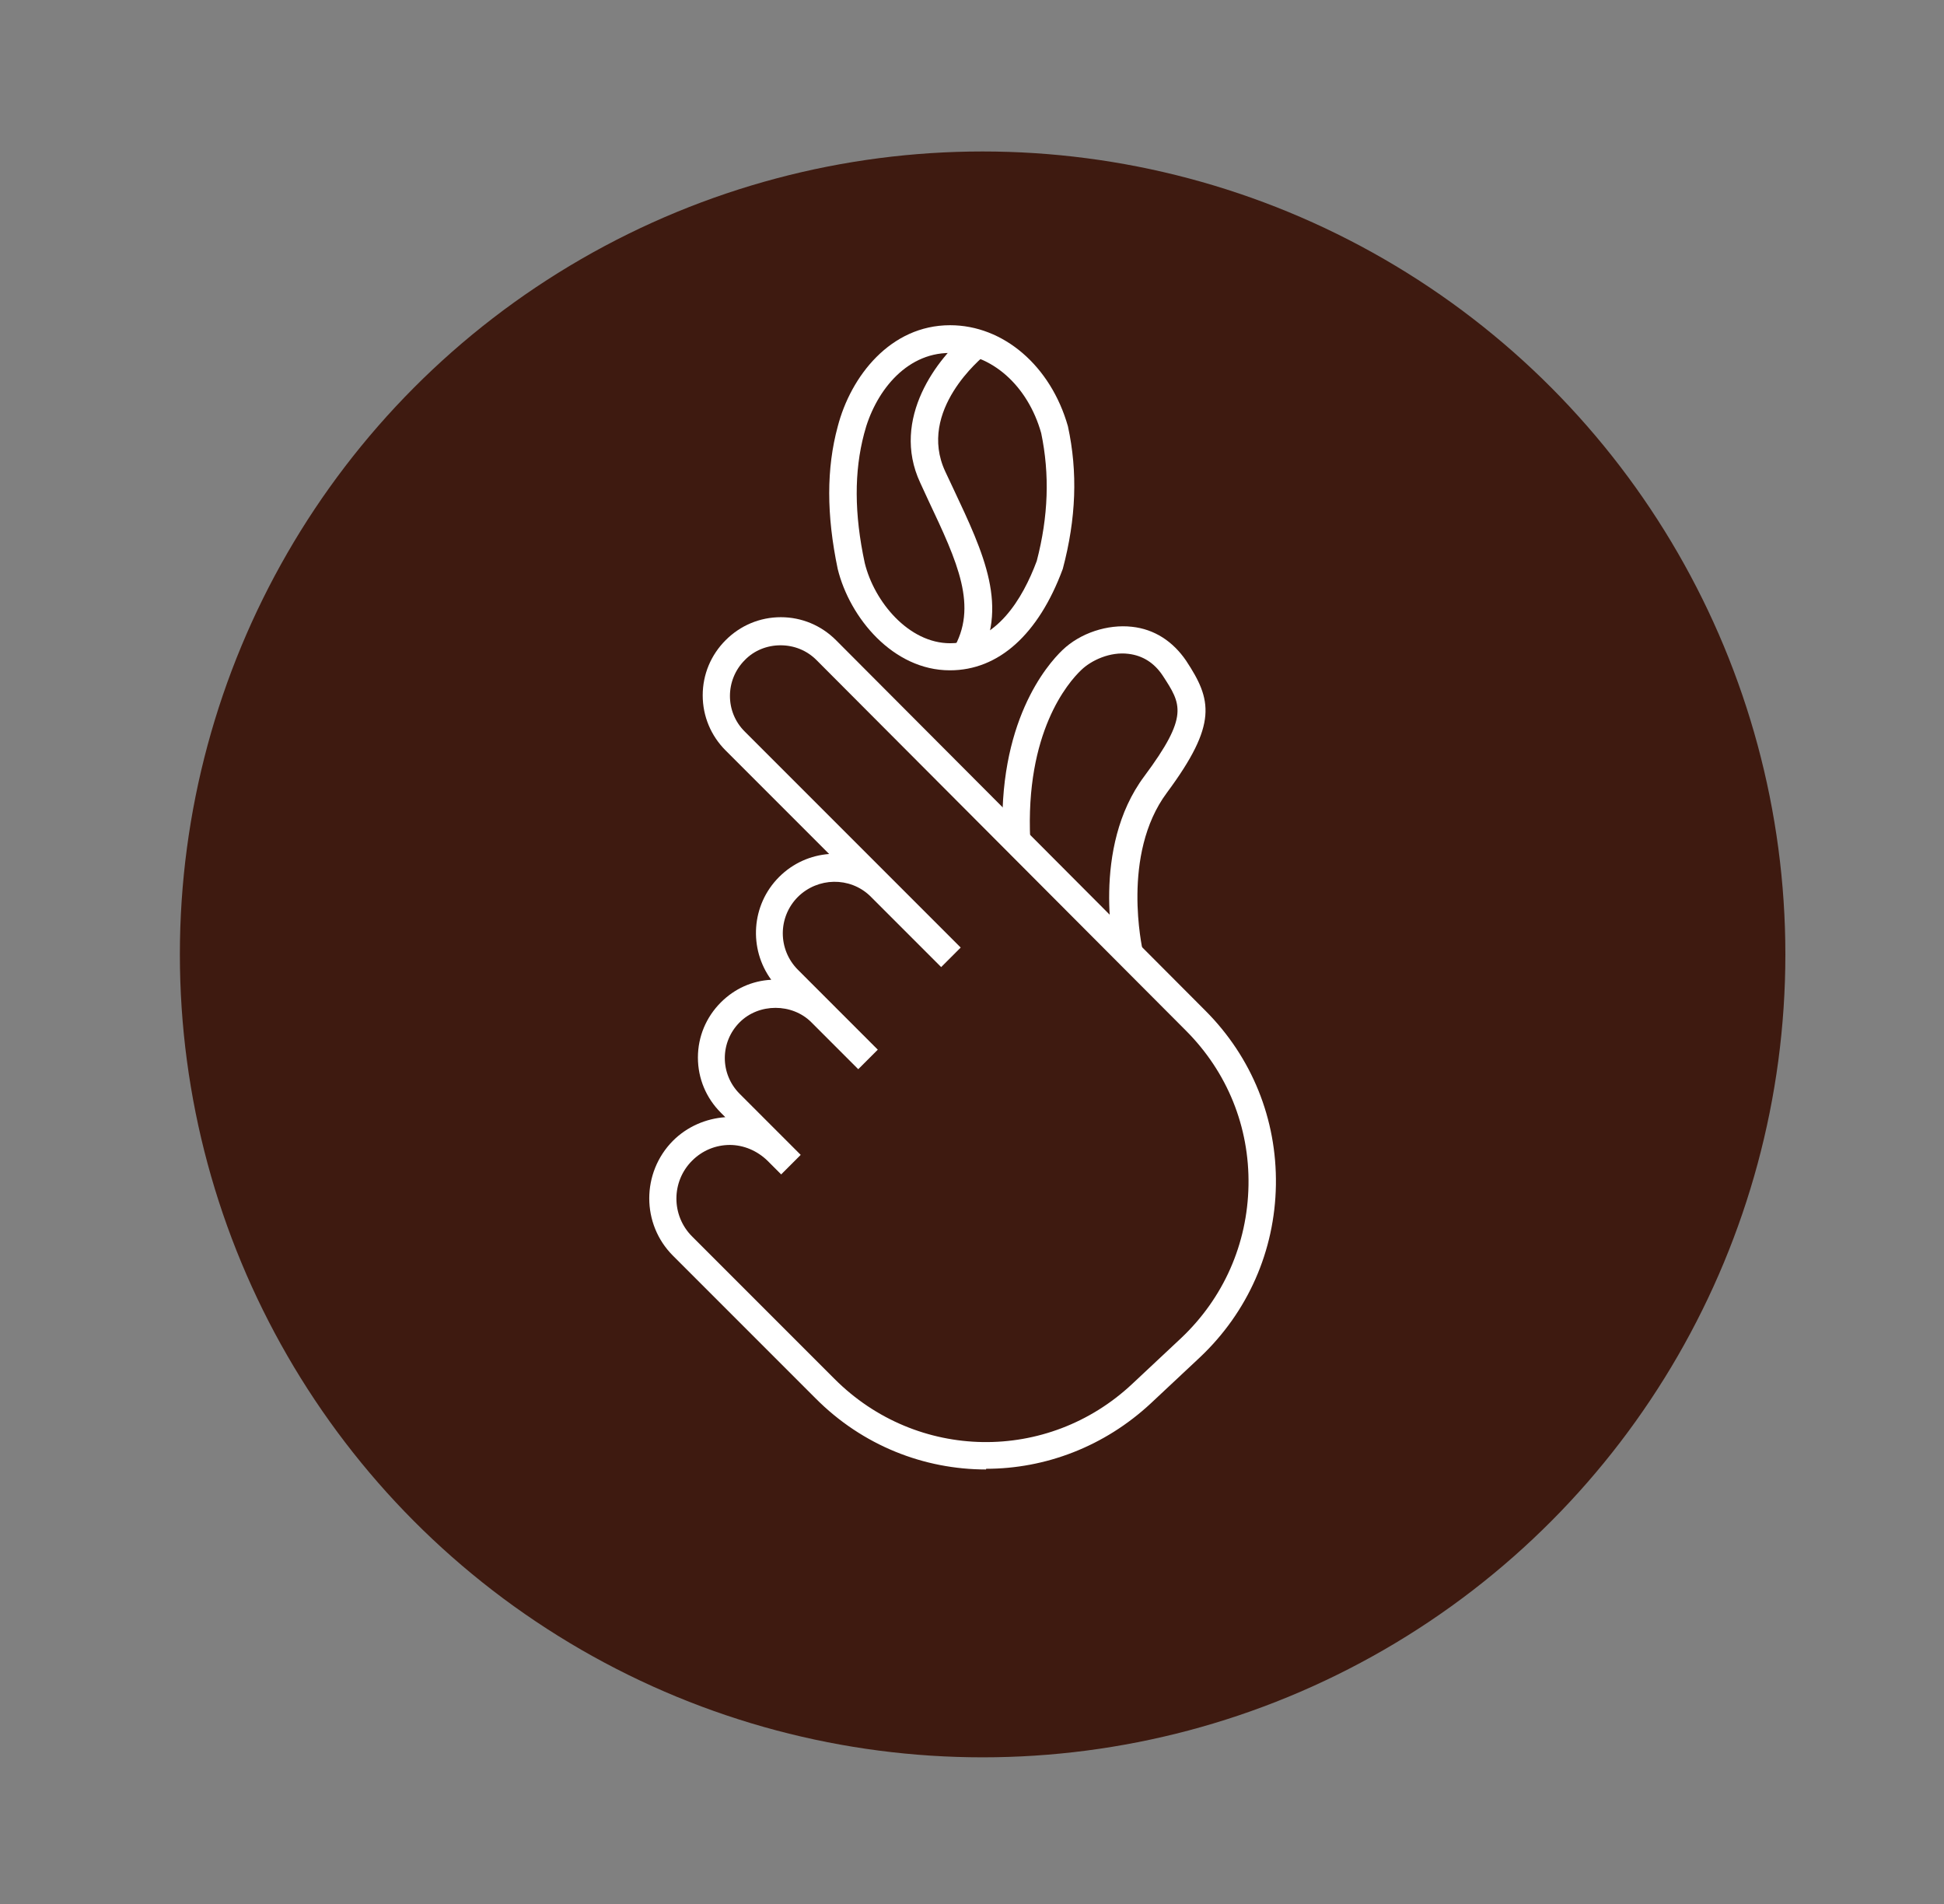 <?xml version="1.0" encoding="UTF-8"?>
<svg id="Camada_2" data-name="Camada 2" xmlns="http://www.w3.org/2000/svg" viewBox="0 0 56.74 55.57">
  <rect x="0" y="0" width="56.74" height="55.57" fill="#808080" stroke="none"/>
  <defs>
    <style>
      .cls-1 {
        fill: #fff;
      }

      .cls-2 {
        fill: #3e1a10;
      }
    </style>
  </defs>
  <circle class="cls-2" cx="28.68" cy="27.85" r="23.43"/>
  <g>
    <path class="cls-1" d="M27.72,19.56c-1.65,0-2.92-1.53-3.27-2.96-.33-1.58-.33-2.93,0-4.15.38-1.47,1.54-2.96,3.28-2.96,1.56,0,2.94,1.19,3.44,2.95.29,1.34.24,2.69-.15,4.16-.71,1.92-1.88,2.96-3.29,2.96ZM27.72,10.3c-1.31,0-2.2,1.18-2.5,2.36-.29,1.1-.29,2.33.02,3.77.28,1.14,1.29,2.34,2.49,2.34,1.35,0,2.12-1.3,2.53-2.4.34-1.3.38-2.53.13-3.73-.39-1.39-1.46-2.34-2.66-2.34Z"/>
    <path class="cls-1" d="M28.5,19.37l-.69-.41c.75-1.25.14-2.55-.71-4.35l-.24-.52c-.88-1.88.53-3.67,1.39-4.36l.5.63c-.08.07-1.99,1.62-1.16,3.4l.24.51c.88,1.87,1.65,3.48.68,5.1Z"/>
    <path class="cls-1" d="M28.78,42.88c-1.8,0-3.6-.69-4.98-2.08l-4.16-4.16c-.92-.92-.92-2.42,0-3.35.42-.42.97-.65,1.53-.69l-.13-.13c-.43-.43-.67-1-.67-1.61s.24-1.18.67-1.61c.4-.4.91-.63,1.47-.66-.66-.9-.59-2.18.23-3,.41-.41.93-.63,1.46-.67l-3.02-3.02c-.43-.43-.67-1-.67-1.61s.24-1.18.67-1.61c.43-.43,1-.67,1.61-.67h0c.61,0,1.18.24,1.61.67l10.78,10.81c1.36,1.36,2.09,3.17,2.06,5.09-.03,1.92-.82,3.71-2.22,5.03l-1.42,1.33c-1.37,1.28-3.1,1.92-4.82,1.92ZM21.31,33.41c-.42,0-.81.16-1.11.46-.61.61-.61,1.6,0,2.21l4.16,4.16c2.4,2.4,6.22,2.46,8.69.14l1.42-1.33c1.24-1.17,1.94-2.75,1.97-4.46.03-1.71-.62-3.31-1.83-4.52h0s-10.78-10.81-10.78-10.81c-.28-.28-.65-.43-1.05-.43h0c-.39,0-.77.15-1.04.43-.58.58-.58,1.52,0,2.09l4.21,4.21s.03.03.04.04l2.05,2.05-.57.57-2.08-2.08c-.59-.56-1.52-.54-2.1.03-.59.59-.59,1.54,0,2.13l2.33,2.33-.57.57-1.37-1.37c-.56-.56-1.53-.56-2.09,0-.58.58-.58,1.51,0,2.09l1.38,1.38s0,0,0,0l.4.4-.57.57-.4-.4c-.3-.29-.69-.46-1.11-.46Z"/>
    <path class="cls-1" d="M32.55,27.91c-.03-.13-.72-3.16.85-5.26,1.31-1.76,1.08-2.1.54-2.93-.25-.38-.59-.59-1-.64-.54-.07-1.09.19-1.38.47-.39.37-1.64,1.82-1.49,4.96l-.8.04c-.17-3.47,1.29-5.15,1.74-5.58.52-.5,1.32-.76,2.03-.68.65.07,1.19.42,1.58.99.75,1.14.93,1.84-.56,3.85-1.35,1.81-.71,4.57-.71,4.6l-.78.18Z"/>
  </g>
</svg>